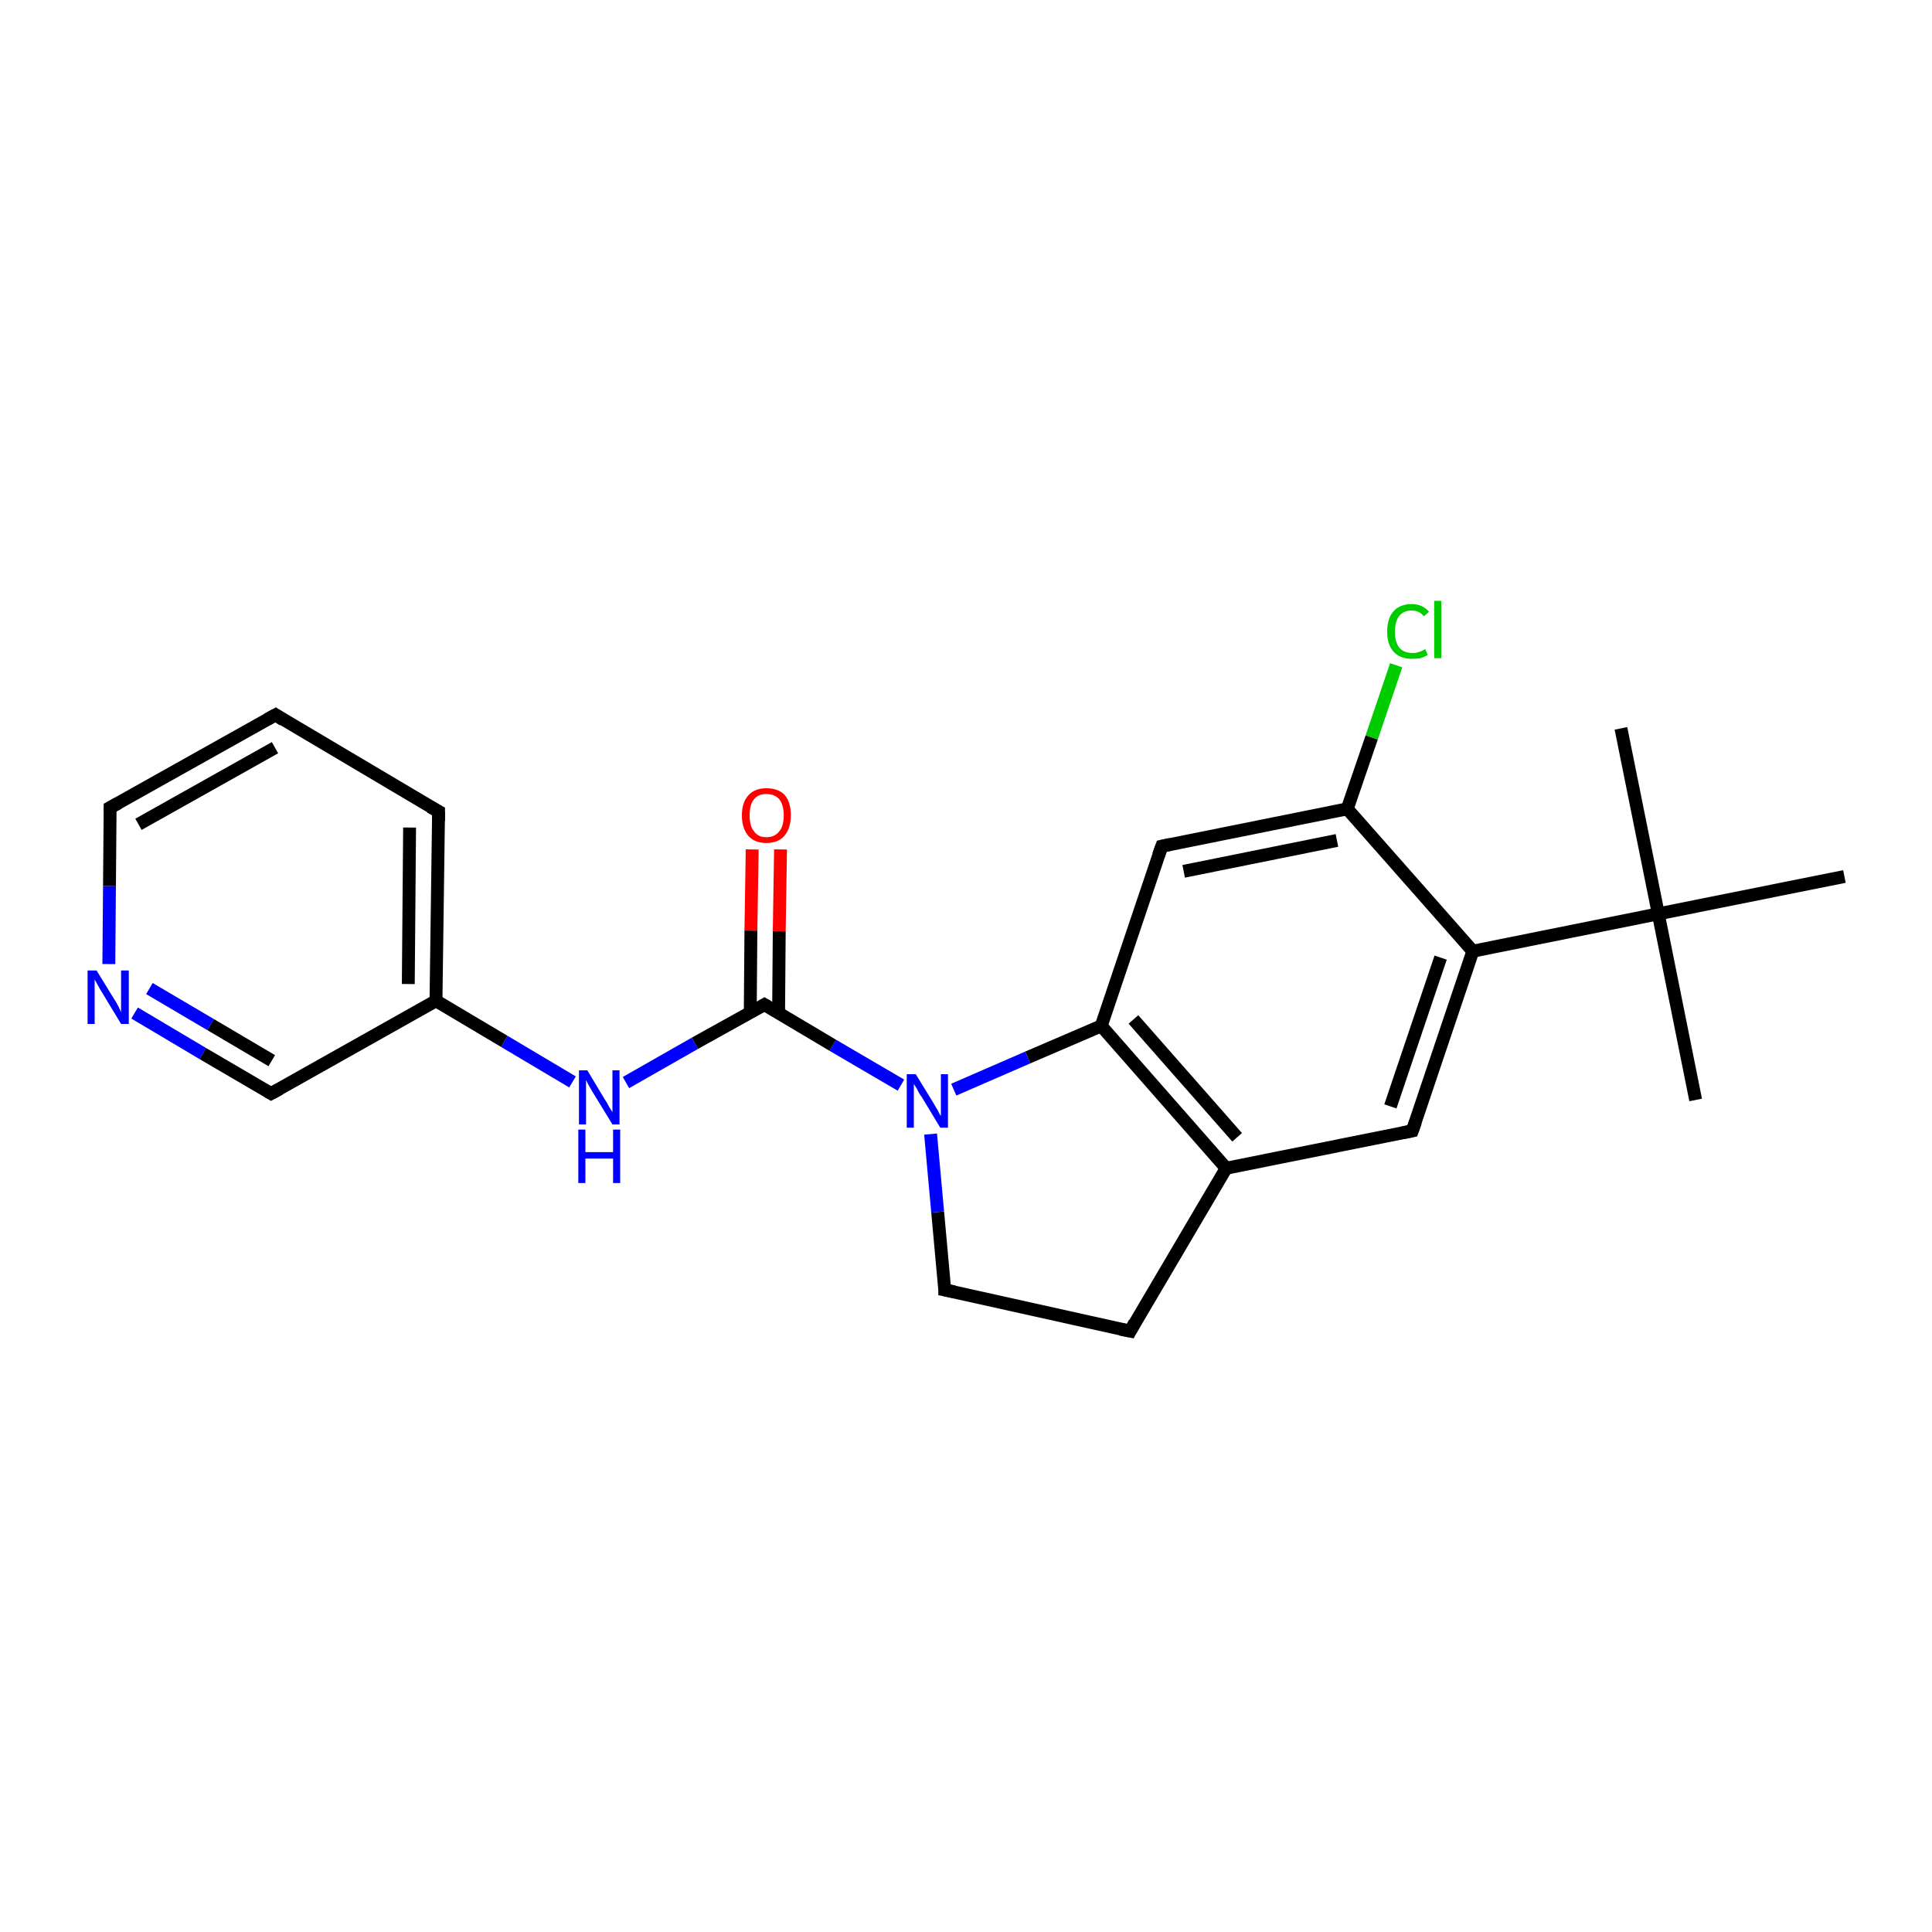 <?xml version='1.0' encoding='iso-8859-1'?>
<svg version='1.1' baseProfile='full'
              xmlns='http://www.w3.org/2000/svg'
                      xmlns:rdkit='http://www.rdkit.org/xml'
                      xmlns:xlink='http://www.w3.org/1999/xlink'
                  xml:space='preserve'
width='300px' height='300px' viewBox='0 0 300 300'>
<!-- END OF HEADER -->
<rect style='opacity:1.0;fill:#FFFFFF;stroke:none' width='300.0' height='300.0' x='0.0' y='0.0'> </rect>
<path class='bond-0 atom-0 atom-1' d='M 263.3,170.8 L 257.5,141.9' style='fill:none;fill-rule:evenodd;stroke:#000000;stroke-width:2.0px;stroke-linecap:butt;stroke-linejoin:miter;stroke-opacity:1' />
<path class='bond-1 atom-1 atom-2' d='M 257.5,141.9 L 251.7,113.1' style='fill:none;fill-rule:evenodd;stroke:#000000;stroke-width:2.0px;stroke-linecap:butt;stroke-linejoin:miter;stroke-opacity:1' />
<path class='bond-2 atom-1 atom-3' d='M 257.5,141.9 L 286.4,136.1' style='fill:none;fill-rule:evenodd;stroke:#000000;stroke-width:2.0px;stroke-linecap:butt;stroke-linejoin:miter;stroke-opacity:1' />
<path class='bond-3 atom-1 atom-4' d='M 257.5,141.9 L 228.7,147.7' style='fill:none;fill-rule:evenodd;stroke:#000000;stroke-width:2.0px;stroke-linecap:butt;stroke-linejoin:miter;stroke-opacity:1' />
<path class='bond-4 atom-4 atom-5' d='M 228.7,147.7 L 219.3,175.6' style='fill:none;fill-rule:evenodd;stroke:#000000;stroke-width:2.0px;stroke-linecap:butt;stroke-linejoin:miter;stroke-opacity:1' />
<path class='bond-4 atom-4 atom-5' d='M 223.7,148.7 L 215.9,171.8' style='fill:none;fill-rule:evenodd;stroke:#000000;stroke-width:2.0px;stroke-linecap:butt;stroke-linejoin:miter;stroke-opacity:1' />
<path class='bond-5 atom-5 atom-6' d='M 219.3,175.6 L 190.4,181.4' style='fill:none;fill-rule:evenodd;stroke:#000000;stroke-width:2.0px;stroke-linecap:butt;stroke-linejoin:miter;stroke-opacity:1' />
<path class='bond-6 atom-6 atom-7' d='M 190.4,181.4 L 175.5,206.7' style='fill:none;fill-rule:evenodd;stroke:#000000;stroke-width:2.0px;stroke-linecap:butt;stroke-linejoin:miter;stroke-opacity:1' />
<path class='bond-7 atom-7 atom-8' d='M 175.5,206.7 L 146.7,200.3' style='fill:none;fill-rule:evenodd;stroke:#000000;stroke-width:2.0px;stroke-linecap:butt;stroke-linejoin:miter;stroke-opacity:1' />
<path class='bond-8 atom-8 atom-9' d='M 146.7,200.3 L 145.6,188.2' style='fill:none;fill-rule:evenodd;stroke:#000000;stroke-width:2.0px;stroke-linecap:butt;stroke-linejoin:miter;stroke-opacity:1' />
<path class='bond-8 atom-8 atom-9' d='M 145.6,188.2 L 144.5,176.1' style='fill:none;fill-rule:evenodd;stroke:#0000FF;stroke-width:2.0px;stroke-linecap:butt;stroke-linejoin:miter;stroke-opacity:1' />
<path class='bond-9 atom-9 atom-10' d='M 139.9,168.5 L 129.3,162.3' style='fill:none;fill-rule:evenodd;stroke:#0000FF;stroke-width:2.0px;stroke-linecap:butt;stroke-linejoin:miter;stroke-opacity:1' />
<path class='bond-9 atom-9 atom-10' d='M 129.3,162.3 L 118.7,156.0' style='fill:none;fill-rule:evenodd;stroke:#000000;stroke-width:2.0px;stroke-linecap:butt;stroke-linejoin:miter;stroke-opacity:1' />
<path class='bond-10 atom-10 atom-11' d='M 120.9,157.3 L 121.0,144.6' style='fill:none;fill-rule:evenodd;stroke:#000000;stroke-width:2.0px;stroke-linecap:butt;stroke-linejoin:miter;stroke-opacity:1' />
<path class='bond-10 atom-10 atom-11' d='M 121.0,144.6 L 121.2,131.9' style='fill:none;fill-rule:evenodd;stroke:#FF0000;stroke-width:2.0px;stroke-linecap:butt;stroke-linejoin:miter;stroke-opacity:1' />
<path class='bond-10 atom-10 atom-11' d='M 116.5,157.2 L 116.6,144.5' style='fill:none;fill-rule:evenodd;stroke:#000000;stroke-width:2.0px;stroke-linecap:butt;stroke-linejoin:miter;stroke-opacity:1' />
<path class='bond-10 atom-10 atom-11' d='M 116.6,144.5 L 116.8,131.9' style='fill:none;fill-rule:evenodd;stroke:#FF0000;stroke-width:2.0px;stroke-linecap:butt;stroke-linejoin:miter;stroke-opacity:1' />
<path class='bond-11 atom-10 atom-12' d='M 118.7,156.0 L 107.9,162.0' style='fill:none;fill-rule:evenodd;stroke:#000000;stroke-width:2.0px;stroke-linecap:butt;stroke-linejoin:miter;stroke-opacity:1' />
<path class='bond-11 atom-10 atom-12' d='M 107.9,162.0 L 97.2,168.1' style='fill:none;fill-rule:evenodd;stroke:#0000FF;stroke-width:2.0px;stroke-linecap:butt;stroke-linejoin:miter;stroke-opacity:1' />
<path class='bond-12 atom-12 atom-13' d='M 88.9,168.0 L 78.3,161.7' style='fill:none;fill-rule:evenodd;stroke:#0000FF;stroke-width:2.0px;stroke-linecap:butt;stroke-linejoin:miter;stroke-opacity:1' />
<path class='bond-12 atom-12 atom-13' d='M 78.3,161.7 L 67.7,155.4' style='fill:none;fill-rule:evenodd;stroke:#000000;stroke-width:2.0px;stroke-linecap:butt;stroke-linejoin:miter;stroke-opacity:1' />
<path class='bond-13 atom-13 atom-14' d='M 67.7,155.4 L 68.1,126.0' style='fill:none;fill-rule:evenodd;stroke:#000000;stroke-width:2.0px;stroke-linecap:butt;stroke-linejoin:miter;stroke-opacity:1' />
<path class='bond-13 atom-13 atom-14' d='M 63.4,152.8 L 63.6,128.5' style='fill:none;fill-rule:evenodd;stroke:#000000;stroke-width:2.0px;stroke-linecap:butt;stroke-linejoin:miter;stroke-opacity:1' />
<path class='bond-14 atom-14 atom-15' d='M 68.1,126.0 L 42.8,111.0' style='fill:none;fill-rule:evenodd;stroke:#000000;stroke-width:2.0px;stroke-linecap:butt;stroke-linejoin:miter;stroke-opacity:1' />
<path class='bond-15 atom-15 atom-16' d='M 42.8,111.0 L 17.1,125.4' style='fill:none;fill-rule:evenodd;stroke:#000000;stroke-width:2.0px;stroke-linecap:butt;stroke-linejoin:miter;stroke-opacity:1' />
<path class='bond-15 atom-15 atom-16' d='M 42.7,116.1 L 21.5,128.0' style='fill:none;fill-rule:evenodd;stroke:#000000;stroke-width:2.0px;stroke-linecap:butt;stroke-linejoin:miter;stroke-opacity:1' />
<path class='bond-16 atom-16 atom-17' d='M 17.1,125.4 L 17.0,137.6' style='fill:none;fill-rule:evenodd;stroke:#000000;stroke-width:2.0px;stroke-linecap:butt;stroke-linejoin:miter;stroke-opacity:1' />
<path class='bond-16 atom-16 atom-17' d='M 17.0,137.6 L 16.9,149.7' style='fill:none;fill-rule:evenodd;stroke:#0000FF;stroke-width:2.0px;stroke-linecap:butt;stroke-linejoin:miter;stroke-opacity:1' />
<path class='bond-17 atom-17 atom-18' d='M 20.9,157.3 L 31.5,163.6' style='fill:none;fill-rule:evenodd;stroke:#0000FF;stroke-width:2.0px;stroke-linecap:butt;stroke-linejoin:miter;stroke-opacity:1' />
<path class='bond-17 atom-17 atom-18' d='M 31.5,163.6 L 42.1,169.8' style='fill:none;fill-rule:evenodd;stroke:#000000;stroke-width:2.0px;stroke-linecap:butt;stroke-linejoin:miter;stroke-opacity:1' />
<path class='bond-17 atom-17 atom-18' d='M 23.2,153.5 L 32.7,159.1' style='fill:none;fill-rule:evenodd;stroke:#0000FF;stroke-width:2.0px;stroke-linecap:butt;stroke-linejoin:miter;stroke-opacity:1' />
<path class='bond-17 atom-17 atom-18' d='M 32.7,159.1 L 42.2,164.7' style='fill:none;fill-rule:evenodd;stroke:#000000;stroke-width:2.0px;stroke-linecap:butt;stroke-linejoin:miter;stroke-opacity:1' />
<path class='bond-18 atom-9 atom-19' d='M 148.1,169.2 L 159.6,164.2' style='fill:none;fill-rule:evenodd;stroke:#0000FF;stroke-width:2.0px;stroke-linecap:butt;stroke-linejoin:miter;stroke-opacity:1' />
<path class='bond-18 atom-9 atom-19' d='M 159.6,164.2 L 171.0,159.3' style='fill:none;fill-rule:evenodd;stroke:#000000;stroke-width:2.0px;stroke-linecap:butt;stroke-linejoin:miter;stroke-opacity:1' />
<path class='bond-19 atom-19 atom-20' d='M 171.0,159.3 L 180.4,131.4' style='fill:none;fill-rule:evenodd;stroke:#000000;stroke-width:2.0px;stroke-linecap:butt;stroke-linejoin:miter;stroke-opacity:1' />
<path class='bond-20 atom-20 atom-21' d='M 180.4,131.4 L 209.2,125.6' style='fill:none;fill-rule:evenodd;stroke:#000000;stroke-width:2.0px;stroke-linecap:butt;stroke-linejoin:miter;stroke-opacity:1' />
<path class='bond-20 atom-20 atom-21' d='M 183.8,135.3 L 207.6,130.5' style='fill:none;fill-rule:evenodd;stroke:#000000;stroke-width:2.0px;stroke-linecap:butt;stroke-linejoin:miter;stroke-opacity:1' />
<path class='bond-21 atom-21 atom-22' d='M 209.2,125.6 L 213.0,114.5' style='fill:none;fill-rule:evenodd;stroke:#000000;stroke-width:2.0px;stroke-linecap:butt;stroke-linejoin:miter;stroke-opacity:1' />
<path class='bond-21 atom-21 atom-22' d='M 213.0,114.5 L 216.8,103.3' style='fill:none;fill-rule:evenodd;stroke:#00CC00;stroke-width:2.0px;stroke-linecap:butt;stroke-linejoin:miter;stroke-opacity:1' />
<path class='bond-22 atom-21 atom-4' d='M 209.2,125.6 L 228.7,147.7' style='fill:none;fill-rule:evenodd;stroke:#000000;stroke-width:2.0px;stroke-linecap:butt;stroke-linejoin:miter;stroke-opacity:1' />
<path class='bond-23 atom-19 atom-6' d='M 171.0,159.3 L 190.4,181.4' style='fill:none;fill-rule:evenodd;stroke:#000000;stroke-width:2.0px;stroke-linecap:butt;stroke-linejoin:miter;stroke-opacity:1' />
<path class='bond-23 atom-19 atom-6' d='M 176.0,158.3 L 192.1,176.6' style='fill:none;fill-rule:evenodd;stroke:#000000;stroke-width:2.0px;stroke-linecap:butt;stroke-linejoin:miter;stroke-opacity:1' />
<path class='bond-24 atom-18 atom-13' d='M 42.1,169.8 L 67.7,155.4' style='fill:none;fill-rule:evenodd;stroke:#000000;stroke-width:2.0px;stroke-linecap:butt;stroke-linejoin:miter;stroke-opacity:1' />
<path d='M 219.8,174.2 L 219.3,175.6 L 217.8,175.9' style='fill:none;stroke:#000000;stroke-width:2.0px;stroke-linecap:butt;stroke-linejoin:miter;stroke-opacity:1;' />
<path d='M 176.2,205.4 L 175.5,206.7 L 174.0,206.4' style='fill:none;stroke:#000000;stroke-width:2.0px;stroke-linecap:butt;stroke-linejoin:miter;stroke-opacity:1;' />
<path d='M 148.2,200.6 L 146.7,200.3 L 146.7,199.7' style='fill:none;stroke:#000000;stroke-width:2.0px;stroke-linecap:butt;stroke-linejoin:miter;stroke-opacity:1;' />
<path d='M 119.2,156.3 L 118.7,156.0 L 118.2,156.3' style='fill:none;stroke:#000000;stroke-width:2.0px;stroke-linecap:butt;stroke-linejoin:miter;stroke-opacity:1;' />
<path d='M 68.1,127.5 L 68.1,126.0 L 66.8,125.3' style='fill:none;stroke:#000000;stroke-width:2.0px;stroke-linecap:butt;stroke-linejoin:miter;stroke-opacity:1;' />
<path d='M 44.0,111.8 L 42.8,111.0 L 41.5,111.7' style='fill:none;stroke:#000000;stroke-width:2.0px;stroke-linecap:butt;stroke-linejoin:miter;stroke-opacity:1;' />
<path d='M 18.4,124.7 L 17.1,125.4 L 17.1,126.0' style='fill:none;stroke:#000000;stroke-width:2.0px;stroke-linecap:butt;stroke-linejoin:miter;stroke-opacity:1;' />
<path d='M 41.6,169.5 L 42.1,169.8 L 43.4,169.1' style='fill:none;stroke:#000000;stroke-width:2.0px;stroke-linecap:butt;stroke-linejoin:miter;stroke-opacity:1;' />
<path d='M 179.9,132.8 L 180.4,131.4 L 181.8,131.1' style='fill:none;stroke:#000000;stroke-width:2.0px;stroke-linecap:butt;stroke-linejoin:miter;stroke-opacity:1;' />
<path class='atom-9' d='M 142.2 166.8
L 144.9 171.2
Q 145.2 171.7, 145.6 172.4
Q 146.0 173.2, 146.1 173.3
L 146.1 166.8
L 147.2 166.8
L 147.2 175.1
L 146.0 175.1
L 143.1 170.3
Q 142.7 169.8, 142.4 169.1
Q 142.0 168.5, 141.9 168.3
L 141.9 175.1
L 140.8 175.1
L 140.8 166.8
L 142.2 166.8
' fill='#0000FF'/>
<path class='atom-11' d='M 115.2 126.6
Q 115.2 124.6, 116.2 123.5
Q 117.2 122.4, 119.0 122.4
Q 120.9 122.4, 121.9 123.5
Q 122.8 124.6, 122.8 126.6
Q 122.8 128.6, 121.8 129.8
Q 120.8 130.9, 119.0 130.9
Q 117.2 130.9, 116.2 129.8
Q 115.2 128.6, 115.2 126.6
M 119.0 130.0
Q 120.3 130.0, 121.0 129.1
Q 121.7 128.3, 121.7 126.6
Q 121.7 125.0, 121.0 124.1
Q 120.3 123.3, 119.0 123.3
Q 117.7 123.3, 117.1 124.1
Q 116.4 124.9, 116.4 126.6
Q 116.4 128.3, 117.1 129.1
Q 117.7 130.0, 119.0 130.0
' fill='#FF0000'/>
<path class='atom-12' d='M 91.2 166.2
L 93.9 170.7
Q 94.2 171.1, 94.6 171.9
Q 95.1 172.7, 95.1 172.7
L 95.1 166.2
L 96.2 166.2
L 96.2 174.6
L 95.1 174.6
L 92.1 169.7
Q 91.8 169.2, 91.4 168.5
Q 91.1 167.9, 91.0 167.7
L 91.0 174.6
L 89.9 174.6
L 89.9 166.2
L 91.2 166.2
' fill='#0000FF'/>
<path class='atom-12' d='M 89.8 175.4
L 90.9 175.4
L 90.9 178.9
L 95.2 178.9
L 95.2 175.4
L 96.3 175.4
L 96.3 183.7
L 95.2 183.7
L 95.2 179.9
L 90.9 179.9
L 90.9 183.7
L 89.8 183.7
L 89.8 175.4
' fill='#0000FF'/>
<path class='atom-17' d='M 15.0 150.7
L 17.7 155.1
Q 18.0 155.5, 18.4 156.3
Q 18.8 157.1, 18.8 157.2
L 18.8 150.7
L 20.0 150.7
L 20.0 159.0
L 18.8 159.0
L 15.9 154.2
Q 15.5 153.6, 15.2 153.0
Q 14.8 152.3, 14.7 152.1
L 14.7 159.0
L 13.6 159.0
L 13.6 150.7
L 15.0 150.7
' fill='#0000FF'/>
<path class='atom-22' d='M 215.4 98.1
Q 215.4 96.0, 216.4 94.9
Q 217.4 93.8, 219.2 93.8
Q 220.9 93.8, 221.9 95.0
L 221.1 95.7
Q 220.4 94.8, 219.2 94.8
Q 218.0 94.8, 217.3 95.6
Q 216.6 96.5, 216.6 98.1
Q 216.6 99.7, 217.3 100.6
Q 218.0 101.4, 219.4 101.4
Q 220.3 101.4, 221.3 100.8
L 221.7 101.7
Q 221.2 102.0, 220.6 102.2
Q 219.9 102.3, 219.2 102.3
Q 217.4 102.3, 216.4 101.2
Q 215.4 100.1, 215.4 98.1
' fill='#00CC00'/>
<path class='atom-22' d='M 222.7 93.3
L 223.8 93.3
L 223.8 102.2
L 222.7 102.2
L 222.7 93.3
' fill='#00CC00'/>
</svg>

